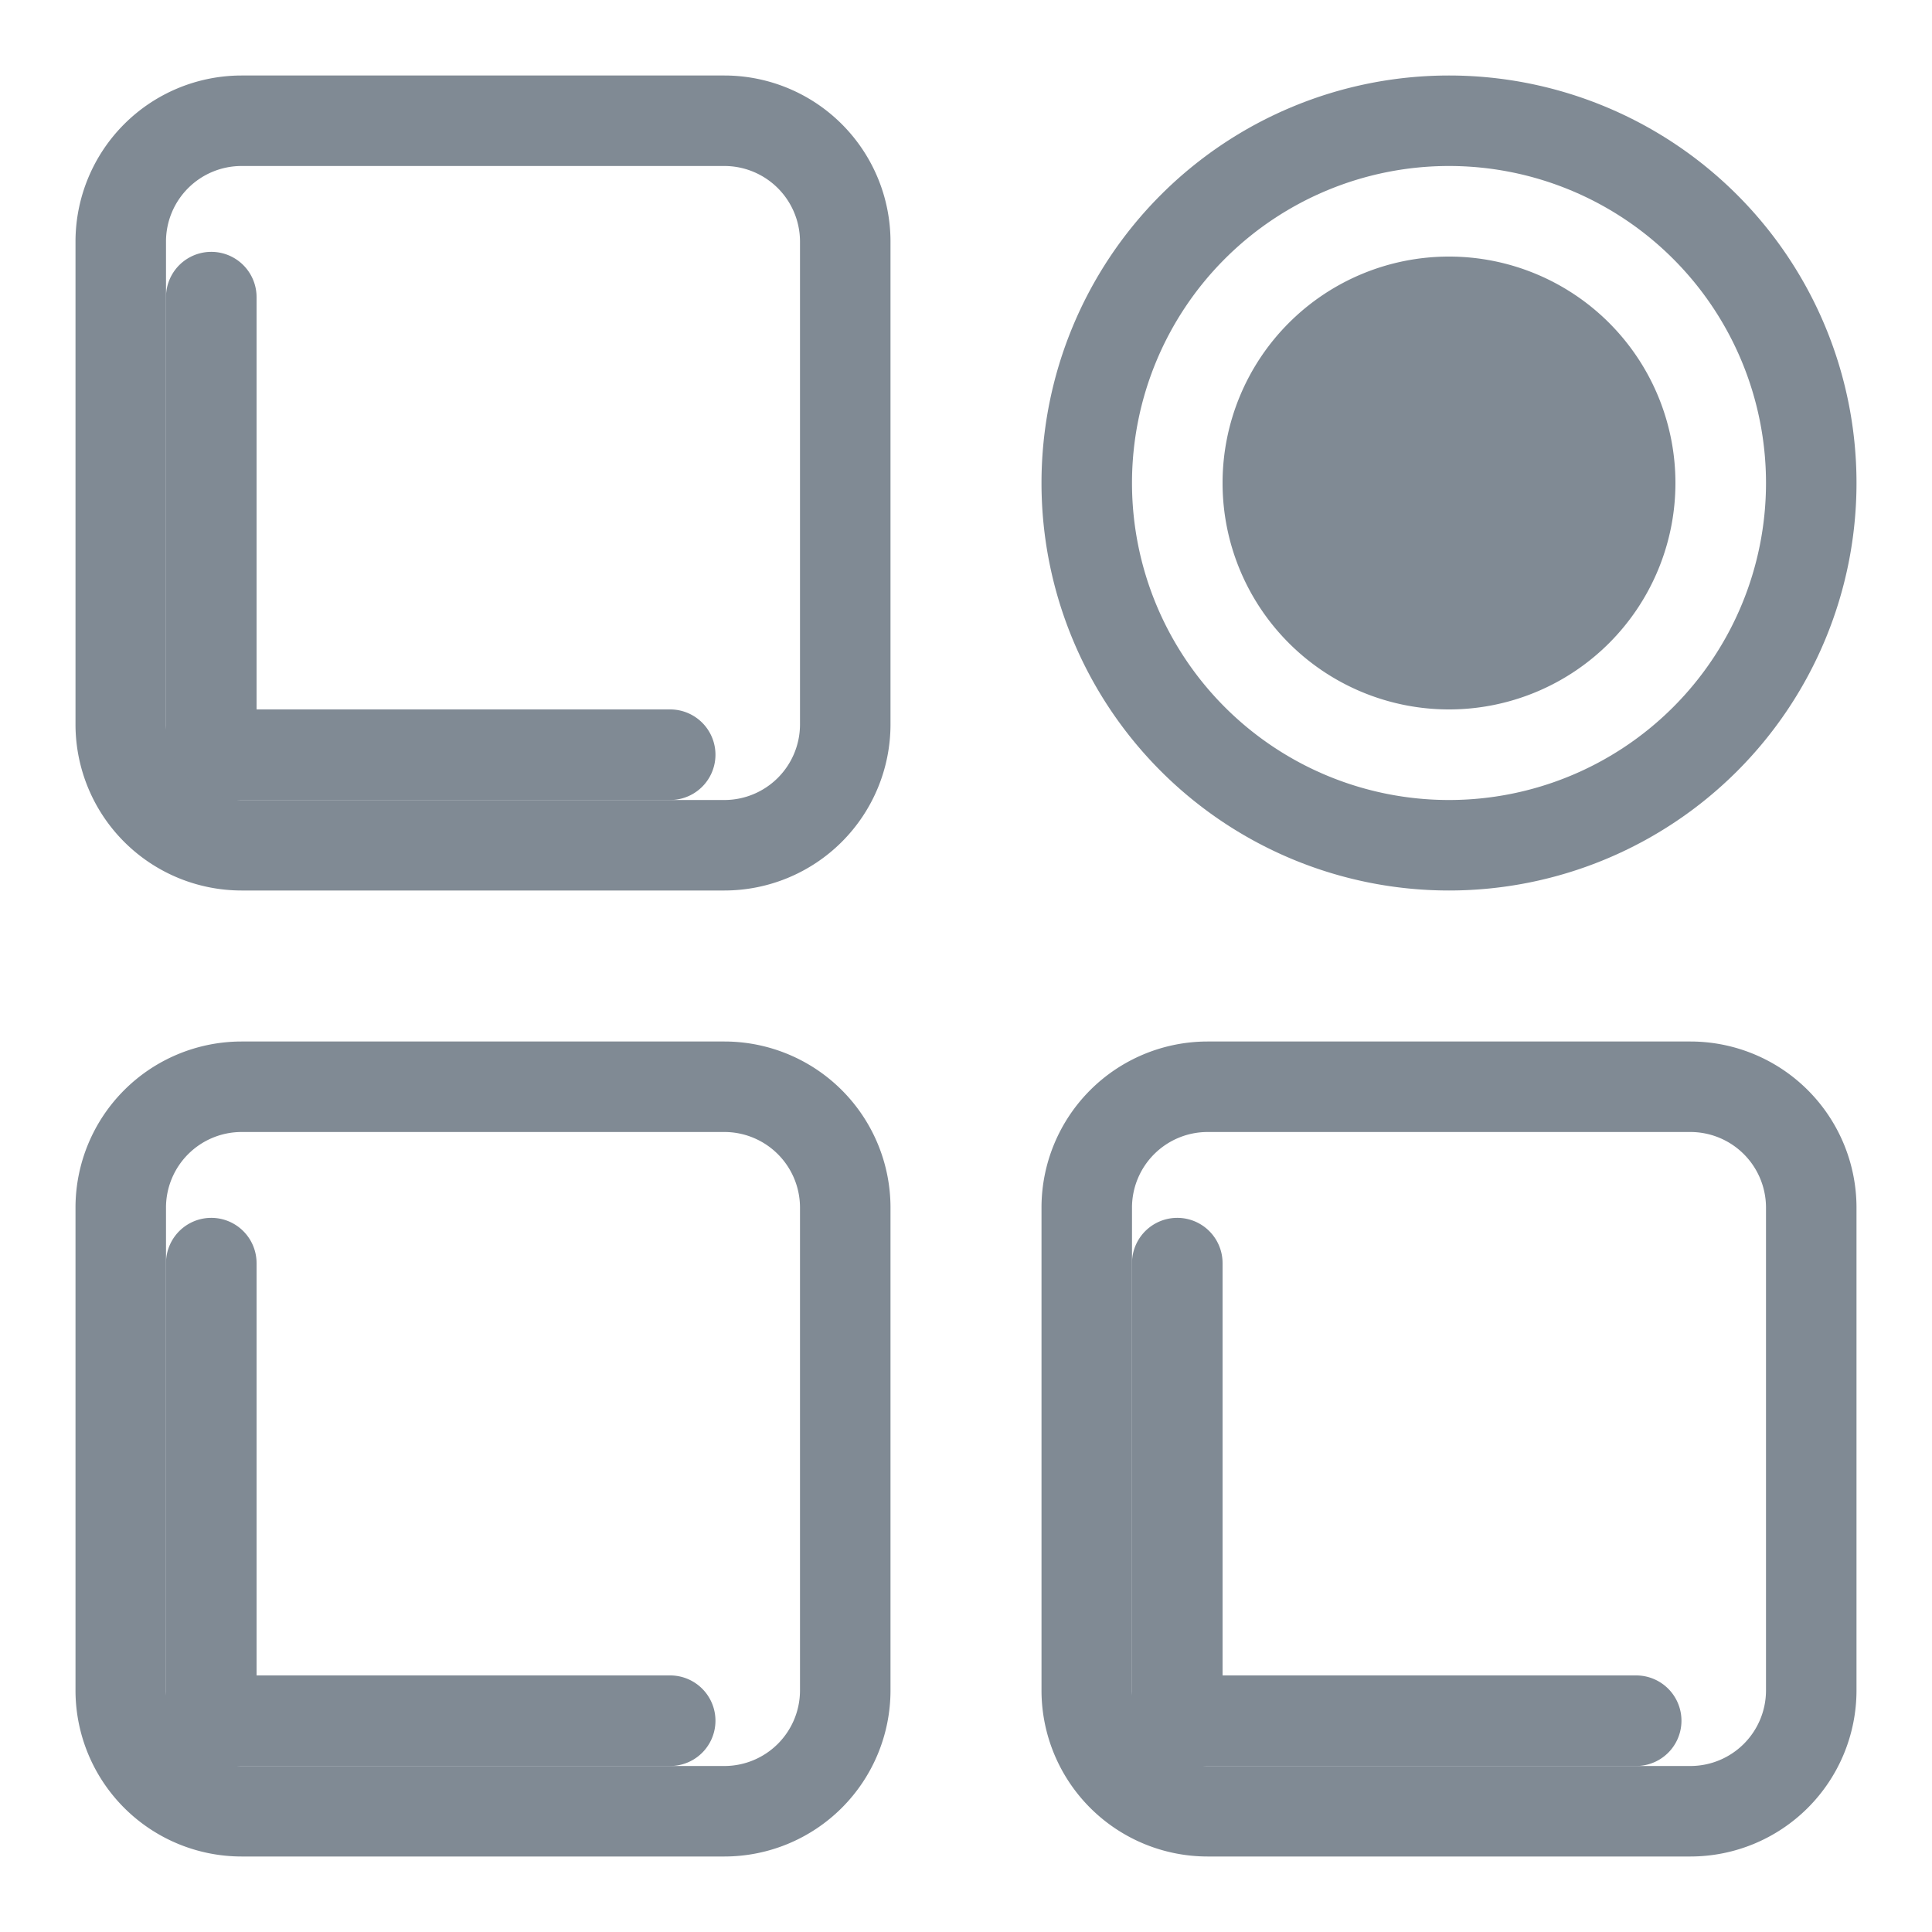 <svg xmlns:xlink="http://www.w3.org/1999/xlink" width="25" height="25" xmlns="http://www.w3.org/2000/svg" fill="#808A94"><path d="M8.672 22.852H2.734a.586.586 0 0 1-.586-.586v-5.921a.586.586 0 0 1 1.172 0v5.335h5.352a.586.586 0 1 1 0 1.172Z" fill="#808A94"></path><path d="M9.375 24.023h-6.25a2.15 2.15 0 0 1-2.148-2.148v-6.25a2.15 2.15 0 0 1 2.148-2.148h6.25a2.15 2.15 0 0 1 2.148 2.148v6.25a2.15 2.15 0 0 1-2.148 2.148Zm-6.25-9.375a.979.979 0 0 0-.977.977v6.25a.978.978 0 0 0 .977.977h6.25a.979.979 0 0 0 .977-.977v-6.25a.979.979 0 0 0-.977-.977h-6.25Z" fill="#808A94"></path><path d="M21.172 22.852h-5.938a.586.586 0 0 1-.586-.586v-5.921a.586.586 0 0 1 1.172 0v5.335h5.352a.586.586 0 1 1 0 1.172ZM8.672 10.352H2.734a.586.586 0 0 1-.586-.586V3.845a.586.586 0 1 1 1.172 0V9.18h5.352a.586.586 0 1 1 0 1.172Z" fill="#808A94"></path><path d="M18.75 11.523a5.273 5.273 0 1 1 0-10.546 5.273 5.273 0 0 1 0 10.546Zm0-9.375a4.102 4.102 0 1 0 0 8.204 4.102 4.102 0 0 0 0-8.204ZM21.875 24.023h-6.25a2.15 2.15 0 0 1-2.148-2.148v-6.25a2.15 2.15 0 0 1 2.148-2.148h6.25a2.15 2.15 0 0 1 2.148 2.148v6.25a2.15 2.15 0 0 1-2.148 2.148Zm-6.25-9.375a.979.979 0 0 0-.977.977v6.25a.979.979 0 0 0 .977.977h6.25a.979.979 0 0 0 .977-.977v-6.25a.979.979 0 0 0-.977-.977h-6.25Z" fill="#808A94"></path><path d="M18.75 9.18a2.93 2.93 0 1 0 0-5.86 2.93 2.93 0 0 0 0 5.86ZM9.375 11.523h-6.25A2.15 2.15 0 0 1 .977 9.375v-6.25A2.15 2.15 0 0 1 3.125.977h6.25a2.15 2.15 0 0 1 2.148 2.148v6.25a2.15 2.15 0 0 1-2.148 2.148Zm-6.25-9.375a.978.978 0 0 0-.977.977v6.25a.978.978 0 0 0 .977.977h6.25a.979.979 0 0 0 .977-.977v-6.25a.979.979 0 0 0-.977-.977h-6.25Z" fill="#808A94"></path></svg>
